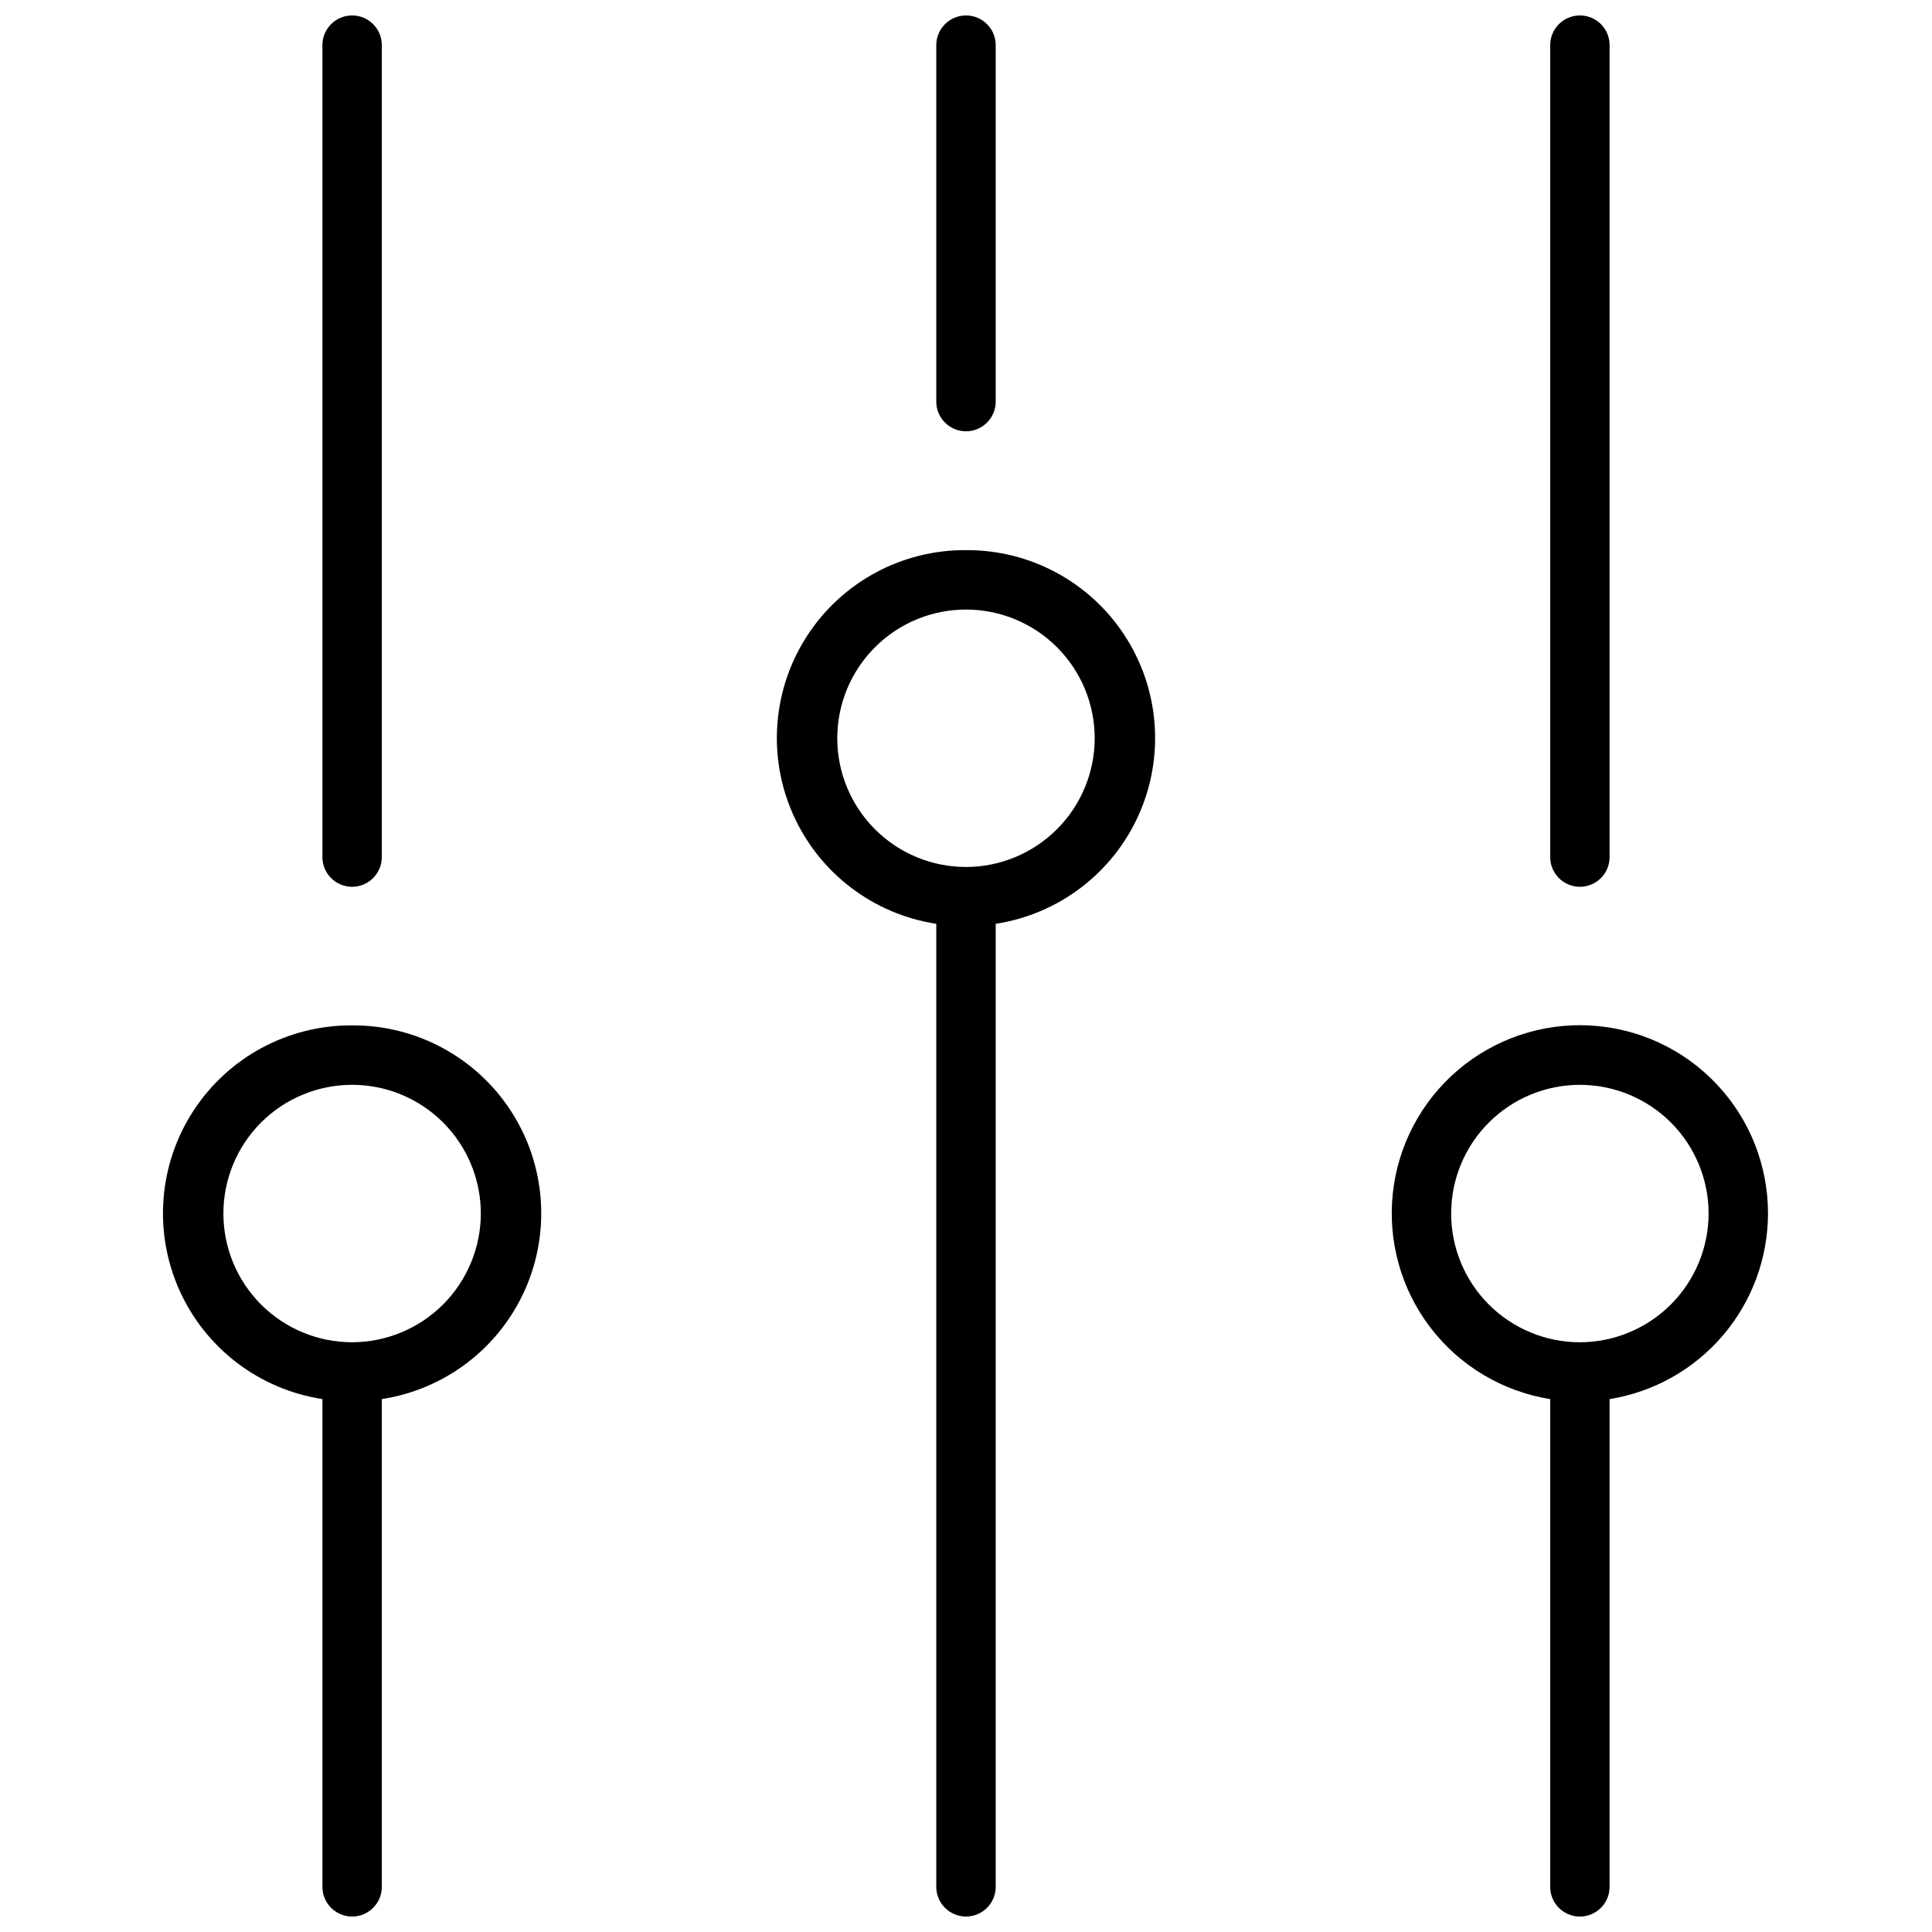 <?xml version="1.0" encoding="UTF-8"?>
<!-- The Best Svg Icon site in the world: iconSvg.co, Visit us! https://iconsvg.co -->
<svg width="800px" height="800px" version="1.1" viewBox="144 144 512 512" xmlns="http://www.w3.org/2000/svg">
 <defs>
  <clipPath id="f">
   <path d="m187 415h101v236.9h-101z"/>
  </clipPath>
  <clipPath id="e">
   <path d="m349 289h102v362.9h-102z"/>
  </clipPath>
  <clipPath id="d">
   <path d="m512 415h101v236.9h-101z"/>
  </clipPath>
  <clipPath id="c">
   <path d="m554 148.09h17v231.91h-17z"/>
  </clipPath>
  <clipPath id="b">
   <path d="m229 148.09h17v231.91h-17z"/>
  </clipPath>
  <clipPath id="a">
   <path d="m392 148.09h16v110.91h-16z"/>
  </clipPath>
 </defs>
 <g>
  <g clip-path="url(#f)">
   <path d="m237.31 415.74c-16.93-0.109-32.754 8.395-42.012 22.566-9.262 14.176-10.684 32.082-3.781 47.543 6.902 15.461 21.188 26.352 37.922 28.922v129.26c0 4.348 3.523 7.871 7.871 7.871s7.875-3.523 7.875-7.871v-129.26c16.734-2.57 31.016-13.461 37.922-28.922 6.902-15.461 5.477-33.367-3.781-47.543-9.258-14.172-25.082-22.676-42.016-22.566zm0 83.969c-9.047 0-17.723-3.594-24.121-9.992-6.394-6.394-9.988-15.074-9.988-24.121s3.594-17.723 9.988-24.121c6.398-6.394 15.074-9.988 24.121-9.988s17.727 3.594 24.121 9.988c6.398 6.398 9.992 15.074 9.992 24.121-0.012 9.043-3.613 17.711-10.008 24.105-6.394 6.394-15.062 9.992-24.105 10.008z"/>
  </g>
  <g clip-path="url(#e)">
   <path d="m400 289.79c-16.934-0.105-32.758 8.395-42.016 22.566-9.258 14.176-10.684 32.086-3.781 47.543 6.906 15.461 21.188 26.355 37.922 28.922v255.21c0 4.348 3.527 7.871 7.875 7.871s7.871-3.523 7.871-7.871v-255.21c16.734-2.566 31.02-13.461 37.922-28.922 6.902-15.457 5.481-33.367-3.781-47.543-9.258-14.172-25.082-22.672-42.012-22.566zm0 83.969c-9.047 0-17.727-3.594-24.121-9.992-6.398-6.394-9.992-15.07-9.992-24.121 0-9.047 3.594-17.723 9.992-24.117 6.394-6.398 15.074-9.992 24.121-9.992s17.723 3.594 24.121 9.992c6.394 6.394 9.988 15.07 9.988 24.117-0.012 9.043-3.609 17.715-10.004 24.105-6.394 6.394-15.062 9.996-24.105 10.008z"/>
  </g>
  <g clip-path="url(#d)">
   <path d="m612.54 465.6c0.016-12.77-4.871-25.059-13.652-34.332-8.777-9.273-20.781-14.824-33.531-15.508-12.754-0.684-25.281 3.551-35 11.832-9.723 8.281-15.895 19.977-17.25 32.672-1.352 12.699 2.223 25.434 9.98 35.574 7.762 10.141 19.117 16.922 31.727 18.938v129.26c0 4.348 3.523 7.871 7.871 7.871s7.871-3.523 7.871-7.871v-129.26c11.695-1.883 22.34-7.859 30.031-16.871 7.691-9.008 11.93-20.457 11.953-32.305zm-49.855 34.113c-9.047 0-17.723-3.594-24.121-9.992-6.398-6.394-9.992-15.074-9.992-24.121s3.594-17.723 9.992-24.121c6.398-6.394 15.074-9.988 24.121-9.988s17.723 3.594 24.121 9.988c6.398 6.398 9.992 15.074 9.992 24.121-0.016 9.043-3.613 17.711-10.008 24.105s-15.062 9.992-24.105 10.008z"/>
  </g>
  <g clip-path="url(#c)">
   <path d="m562.69 379.01c4.348 0 7.871-3.527 7.871-7.875v-215.17c0-4.348-3.523-7.871-7.871-7.871s-7.871 3.523-7.871 7.871v215.17c0 4.348 3.523 7.875 7.871 7.875z"/>
  </g>
  <g clip-path="url(#b)">
   <path d="m237.31 379.01c4.348 0 7.875-3.527 7.875-7.875v-215.17c0-4.348-3.527-7.871-7.875-7.871s-7.871 3.523-7.871 7.871v215.17c0 4.348 3.523 7.875 7.871 7.875z"/>
  </g>
  <g clip-path="url(#a)">
   <path d="m400 258.3c4.348 0 7.871-3.523 7.871-7.871v-94.465c0-4.348-3.523-7.871-7.871-7.871s-7.875 3.523-7.875 7.871v94.465c0 4.348 3.527 7.871 7.875 7.871z"/>
  </g>
 </g>
</svg>